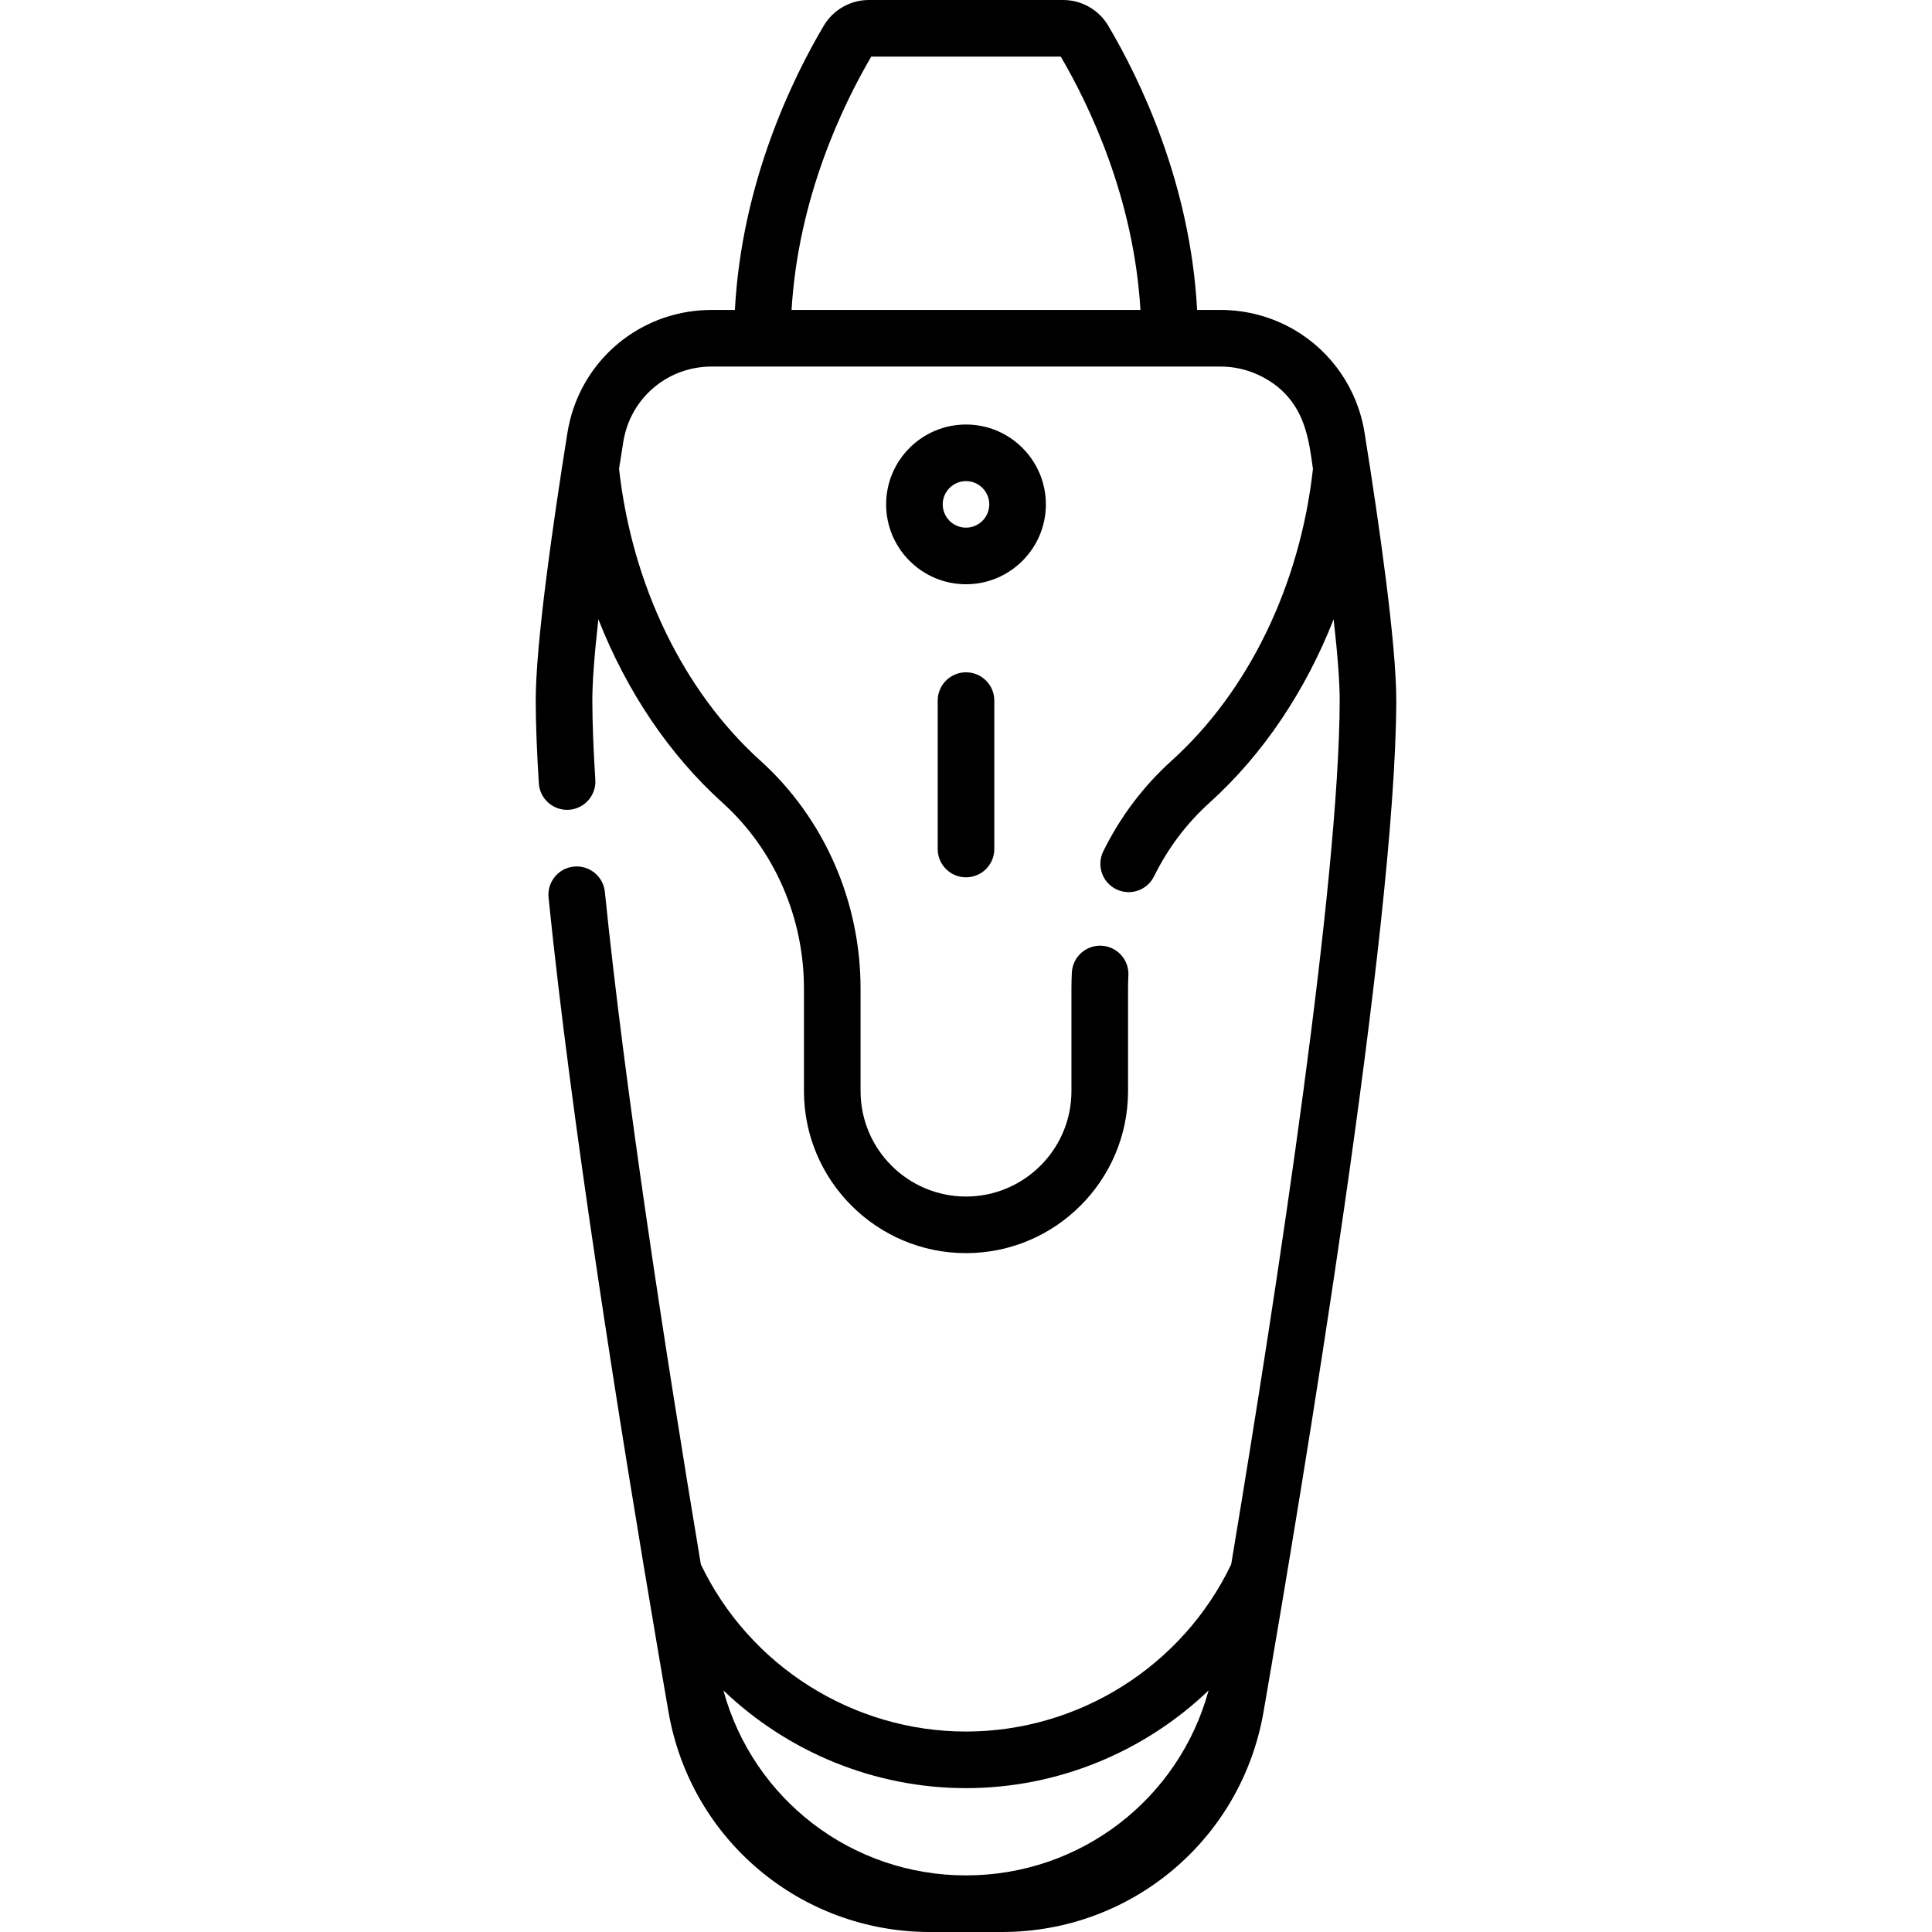 <?xml version="1.0" encoding="iso-8859-1"?>
<!-- Generator: Adobe Illustrator 19.0.0, SVG Export Plug-In . SVG Version: 6.00 Build 0)  -->
<svg version="1.1" id="Capa_1" xmlns="http://www.w3.org/2000/svg" xmlns:xlink="http://www.w3.org/1999/xlink" x="0px" y="0px"
	 viewBox="0 0 512 512" style="enable-background:new 0 0 512 512;" xml:space="preserve">
<g>
	<g>
		<path d="M361.633,114.727c-1.886-11.802-8.874-21.582-18.522-27.257c-5.789-3.405-12.535-5.333-19.711-5.333h-6.153
			c-1.799-33.782-15.291-61.384-23.565-75.346C291.198,2.603,286.635,0,281.773,0h-51.545c-4.862,0-9.425,2.603-11.909,6.792v0.001
			c-8.274,13.961-21.766,41.563-23.565,75.345h-6.153c-4.186,0-8.226,0.656-12.015,1.878c-12.449,4.017-22.188,14.15-25.501,27.233
			c-0.288,1.138-0.528,2.299-0.717,3.479c-3.858,24.153-8.446,56.102-8.395,71.135c0.022,6.178,0.299,13.489,0.823,21.733
			c0.263,4.134,3.827,7.253,7.961,7.009c4.134-0.264,7.272-3.828,7.009-7.962c-0.505-7.945-0.772-14.955-0.793-20.833
			c-0.017-4.785,0.531-12.143,1.599-21.697c7.473,19.007,18.719,35.817,32.868,48.588c13.738,12.4,21.617,30.368,21.617,49.295
			v27.154c0,23.679,19.264,42.943,42.943,42.943s42.943-19.265,42.943-42.943v-27.154c0-1.154,0.03-2.331,0.09-3.498
			c0.211-4.137-2.971-7.662-7.107-7.873c-4.133-0.217-7.662,2.971-7.873,7.107c-0.073,1.421-0.109,2.854-0.109,4.264v27.154
			c0,15.408-12.535,27.943-27.943,27.943c-15.408,0-27.943-12.535-27.943-27.943v-27.154c0-23.164-9.683-45.189-26.566-60.43
			c-20.404-18.417-34.017-46.557-37.436-77.327c0.395-2.533,0.7-4.482,1.126-7.148c0.115-0.723,0.262-1.433,0.438-2.129
			c2.651-10.464,12.004-17.826,22.982-17.826h134.799c3.664,0,7.144,0.82,10.255,2.299c12.594,5.992,13.191,17.772,14.291,24.803
			c-3.419,30.77-17.032,58.909-37.436,77.327c-7.52,6.789-13.621,14.879-18.133,24.045c-1.829,3.716-0.3,8.212,3.417,10.041
			c3.717,1.831,8.212,0.3,10.042-3.416c3.669-7.453,8.624-14.026,14.727-19.535c14.149-12.771,25.395-29.581,32.868-48.588
			c1.067,9.554,1.615,16.912,1.599,21.697c-0.167,47.803-16.04,152.457-28.755,228.76c-12.877,26.942-40.349,44.305-70.272,44.305
			c-29.927,0-57.401-17.366-70.276-44.313c-9.605-57.602-20.141-126.121-25.434-178.207c-0.419-4.121-4.102-7.105-8.22-6.703
			c-4.121,0.419-7.122,4.1-6.703,8.221c5.987,58.908,18.6,138.501,29.067,199.953c0.012,0.07,0.024,0.139,0.036,0.209
			c0.281,1.65,0.603,3.535,1.038,6.08c0.314,1.837,1.103,6.425,1.643,9.547C182.997,487.465,212.14,512,246.447,512h19.106
			c34.308,0,63.451-24.535,69.296-58.339c10.372-59.982,34.967-207.304,35.178-267.798
			C370.08,170.83,365.492,138.882,361.633,114.727z M209.773,82.132c1.766-29.79,13.613-54.336,21.121-67.132h50.215
			c7.508,12.796,19.355,37.342,21.122,67.132H209.773z M256,497c-30.364,0-56.437-20.253-64.289-49.012
			c17.022,16.282,39.98,25.887,64.289,25.887s47.267-9.605,64.289-25.887C312.438,476.747,286.365,497,256,497z"/>
	</g>
</g>
<g>
	<g>
		<path d="M256,112.5c-11.672,0-21.167,9.495-21.167,21.167c0,11.671,9.495,21.166,21.167,21.166
			c11.672,0,21.167-9.495,21.167-21.166C277.167,121.995,267.672,112.5,256,112.5z M256,139.833c-3.4,0-6.167-2.766-6.167-6.166
			c0-3.4,2.767-6.167,6.167-6.167c3.4,0,6.167,2.767,6.167,6.167C262.167,137.067,259.401,139.833,256,139.833z"/>
	</g>
</g>
<g>
	<g>
		<path d="M256,178.167c-4.142,0-7.5,3.357-7.5,7.5V225c0,4.143,3.358,7.5,7.5,7.5c4.142,0,7.5-3.357,7.5-7.5v-39.333
			C263.5,181.524,260.143,178.167,256,178.167z"/>
	</g>
</g>
<g>
</g>
<g>
</g>
<g>
</g>
<g>
</g>
<g>
</g>
<g>
</g>
<g>
</g>
<g>
</g>
<g>
</g>
<g>
</g>
<g>
</g>
<g>
</g>
<g>
</g>
<g>
</g>
<g>
</g>
</svg>
